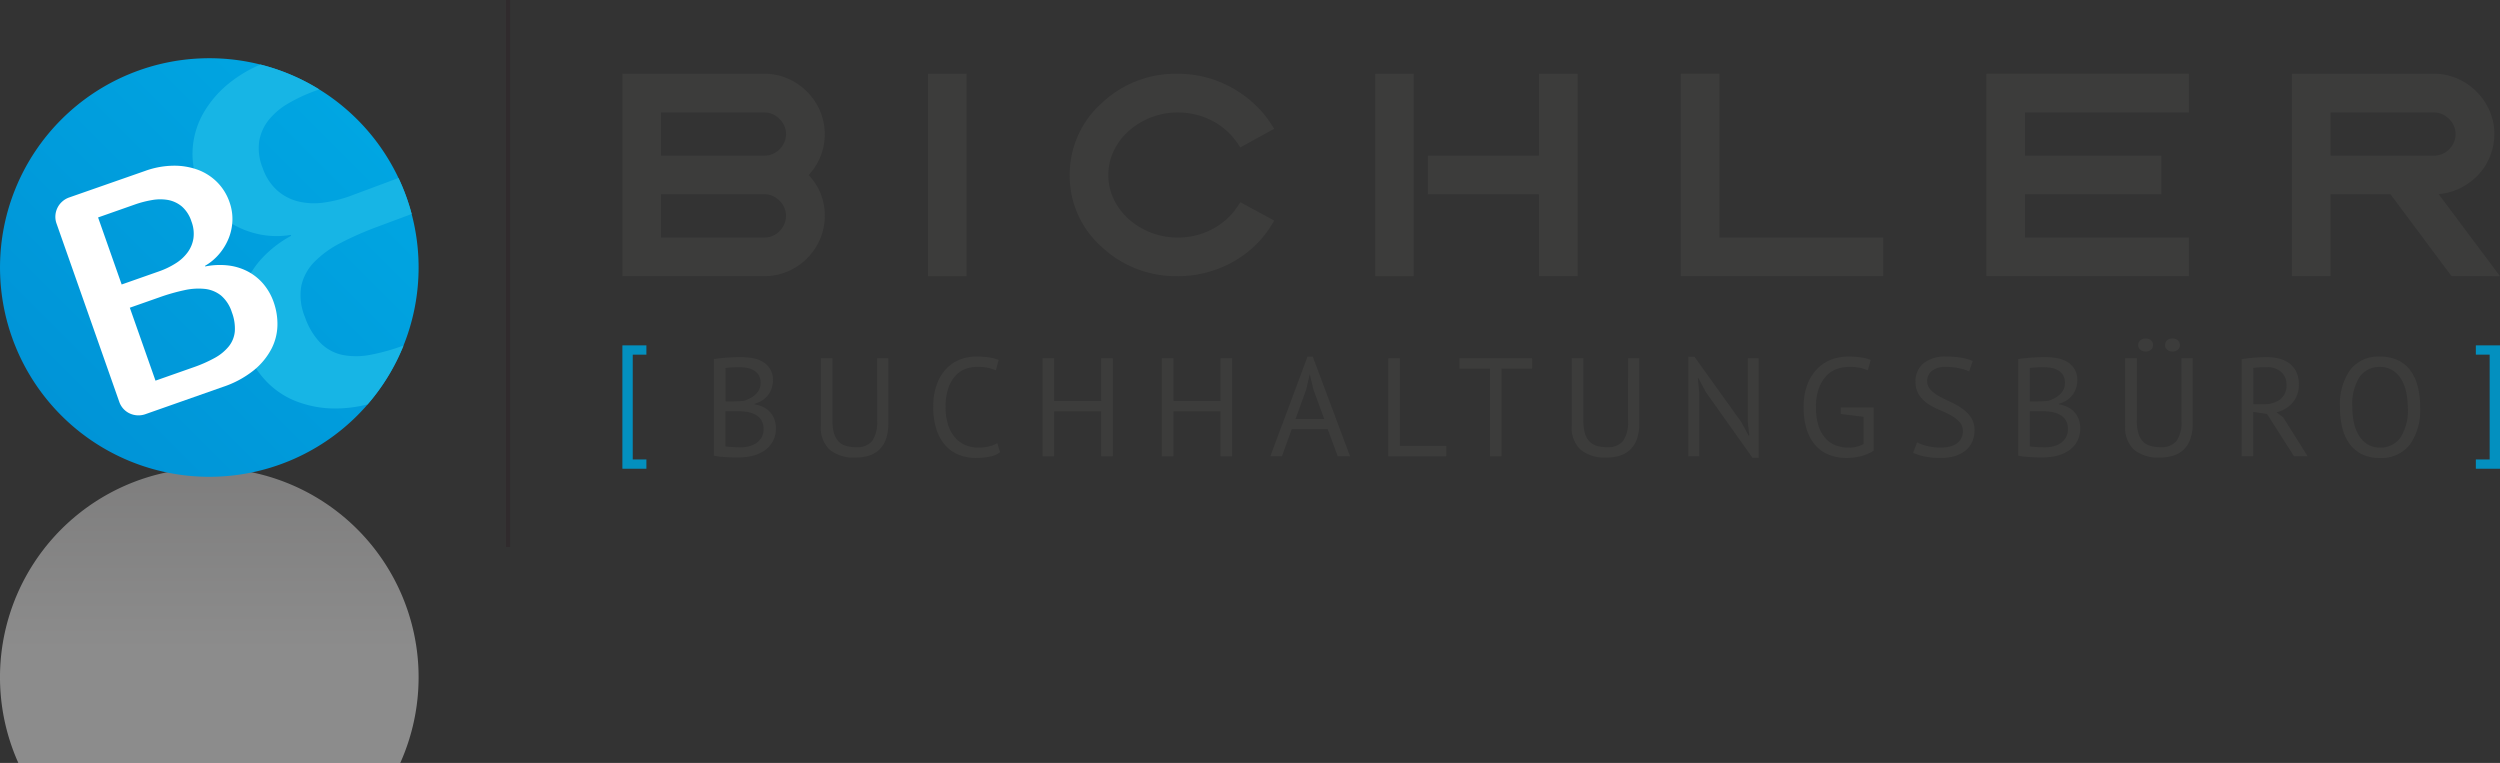 <svg id="Ebene_1" data-name="Ebene 1" xmlns="http://www.w3.org/2000/svg" xmlns:xlink="http://www.w3.org/1999/xlink" width="301.085" height="91.886" viewBox="0 0 301.085 91.886"><rect x="0" y="0" width="301.085" height="91.886" fill="#333333" stroke="none"/><defs><style>.cls-1,.cls-6{fill:none;}.cls-2{fill:#3c3c3b;}.cls-3{fill:#0390bf;}.cls-4,.cls-7{opacity:0.5;}.cls-5{clip-path:url(#clip-path);}.cls-6{stroke:#2d2427;stroke-miterlimit:10;stroke-width:0.5px;}.cls-7{isolation:isolate;fill:url(#Unbenannter_Verlauf);}.cls-8{fill:url(#Unbenannter_Verlauf_2);}.cls-9{fill:#17b5e5;}.cls-10{fill:#fff;}</style><clipPath id="clip-path" transform="translate(-0)"><rect class="cls-1" x="60.835" y="0" width="0.708" height="65.875"/></clipPath><linearGradient id="Unbenannter_Verlauf" x1="50.251" y1="-649.998" x2="50.251" y2="-614.465" gradientTransform="matrix(1, 0, 0, -1, -25.041, -558.113)" gradientUnits="userSpaceOnUse"><stop offset="0.383" stop-color="#e6e6e6"/><stop offset="1" stop-color="#cac9c9"/></linearGradient><linearGradient id="Unbenannter_Verlauf_2" x1="32.426" y1="-608.154" x2="68.072" y2="-572.508" gradientTransform="matrix(1, 0, 0, -1, -25.041, -558.113)" gradientUnits="userSpaceOnUse"><stop offset="0" stop-color="#0094d7"/><stop offset="1" stop-color="#00a6e2"/></linearGradient></defs><path class="cls-2" d="M93.088,45.844a2.854,2.854,0,0,1-.136.859,2.8,2.8,0,0,1-.406.818,2.616,2.616,0,0,1-.688.665,3.228,3.228,0,0,1-.995.439v.068a4.132,4.132,0,0,1,.97.287,2.657,2.657,0,0,1,.818.558,2.777,2.777,0,0,1,.573.858,3.042,3.042,0,0,1,.219,1.199,3.155,3.155,0,0,1-.381,1.576A3.264,3.264,0,0,1,92.069,54.261a4.459,4.459,0,0,1-1.41.624,6.531,6.531,0,0,1-1.618.201h-.675c-.258,0-.527-.009-.811-.025-.278-.016-.562-.04-.842-.065a4.724,4.724,0,0,1-.74-.129v-11.621q.622-.1,1.45-.168.826-.068,1.805-.068a8.407,8.407,0,0,1,1.341.11,3.695,3.695,0,0,1,1.24.422,2.455,2.455,0,0,1,1.281,2.302M88.248,48.34c.19,0,.42-.004.69-.018.269-.01.498-.025.678-.048a4.583,4.583,0,0,0,.759-.33,3.087,3.087,0,0,0,.63-.454,1.993,1.993,0,0,0,.442-.609,1.787,1.787,0,0,0,.159-.75,1.812,1.812,0,0,0-.212-.919,1.628,1.628,0,0,0-.565-.583,2.447,2.447,0,0,0-.808-.31,4.617,4.617,0,0,0-.93-.093c-.371,0-.709.008-1.018.025a5.015,5.015,0,0,0-.701.076V48.34Zm.927,5.533a4.27,4.27,0,0,0,1.046-.127,2.646,2.646,0,0,0,.895-.404,2.13,2.13,0,0,0,.614-.684,1.92,1.92,0,0,0,.228-.961,1.996,1.996,0,0,0-.277-1.113,1.918,1.918,0,0,0-.726-.657,3.145,3.145,0,0,0-1.002-.321,7.417,7.417,0,0,0-1.117-.084H87.37v4.232a1.686,1.686,0,0,0,.337.051c.147.011.304.023.474.033.168.013.341.021.521.025.18.006.338.01.473.01" transform="translate(-0)"/><path class="cls-2" d="M105.635,43.146h1.348V51.022a5.425,5.425,0,0,1-.276,1.839,3.294,3.294,0,0,1-.793,1.273,3.152,3.152,0,0,1-1.24.733,5.158,5.158,0,0,1-1.601.235,4.617,4.617,0,0,1-3.154-.943,3.645,3.645,0,0,1-1.063-2.867V43.146h1.402v7.487a5.433,5.433,0,0,0,.177,1.511,2.383,2.383,0,0,0,.532.995,1.989,1.989,0,0,0,.882.548,4.085,4.085,0,0,0,1.24.17,2.343,2.343,0,0,0,1.957-.75,4.037,4.037,0,0,0,.59-2.473Z" transform="translate(-0)"/><path class="cls-2" d="M120.443,54.463a3.022,3.022,0,0,1-1.281.538,8.54,8.54,0,0,1-1.652.154,5.411,5.411,0,0,1-1.991-.364,4.327,4.327,0,0,1-1.618-1.104,5.296,5.296,0,0,1-1.097-1.897,8.327,8.327,0,0,1-.405-2.741,7.743,7.743,0,0,1,.447-2.808,5.355,5.355,0,0,1,1.179-1.89,4.524,4.524,0,0,1,1.645-1.07,5.274,5.274,0,0,1,1.855-.337,10.065,10.065,0,0,1,1.652.109,5.357,5.357,0,0,1,1.097.294l-.337,1.249a5.307,5.307,0,0,0-2.311-.405,3.832,3.832,0,0,0-1.366.253,3.112,3.112,0,0,0-1.205.825,4.179,4.179,0,0,0-.854,1.502,7.094,7.094,0,0,0-.32,2.277,6.724,6.724,0,0,0,.304,2.125,4.399,4.399,0,0,0,.834,1.518,3.418,3.418,0,0,0,1.249.912,3.979,3.979,0,0,0,1.559.303,5.134,5.134,0,0,0,1.327-.151,3.699,3.699,0,0,0,.951-.388Z" transform="translate(-0)"/><polygon class="cls-2" points="132.619 49.538 126.953 49.538 126.953 54.952 125.555 54.952 125.555 43.146 126.953 43.146 126.953 48.288 132.619 48.288 132.619 43.146 134.02 43.146 134.02 54.952 132.619 54.952 132.619 49.538"/><polygon class="cls-2" points="146.99 49.538 141.326 49.538 141.326 54.952 139.925 54.952 139.925 43.146 141.326 43.146 141.326 48.288 146.99 48.288 146.99 43.146 148.391 43.146 148.391 54.952 146.99 54.952 146.99 49.538"/><path class="cls-2" d="M159.9,51.68h-4.332l-1.175,3.272h-1.397l4.467-11.993h.641L162.593,54.952h-1.484Zm-3.877-1.215h3.456l-1.31-3.592-.419-1.79h-.016l-.419,1.822Z" transform="translate(-0)"/><polygon class="cls-2" points="174.179 54.952 167.196 54.952 167.196 43.146 168.595 43.146 168.595 53.702 174.179 53.702 174.179 54.952"/><polygon class="cls-2" points="184.52 44.393 180.841 44.393 180.841 54.953 179.44 54.953 179.44 44.393 175.764 44.393 175.764 43.146 184.52 43.146 184.52 44.393"/><path class="cls-2" d="M196.072,43.146h1.348V51.022a5.533,5.533,0,0,1-.276,1.839,3.313,3.313,0,0,1-.794,1.273,3.136,3.136,0,0,1-1.239.733,5.177,5.177,0,0,1-1.604.235,4.609,4.609,0,0,1-3.152-.943,3.636,3.636,0,0,1-1.065-2.867V43.146h1.4v7.487a5.542,5.542,0,0,0,.177,1.511,2.399,2.399,0,0,0,.532.995,2.007,2.007,0,0,0,.885.548,4.065,4.065,0,0,0,1.237.17,2.351,2.351,0,0,0,1.96-.75,4.047,4.047,0,0,0,.59-2.473Z" transform="translate(-0)"/><polygon class="cls-2" points="205.447 47.228 204.537 45.523 204.47 45.523 204.637 47.228 204.637 54.953 203.324 54.953 203.324 42.959 204.064 42.959 209.716 50.837 210.591 52.457 210.677 52.457 210.493 50.837 210.493 43.146 211.806 43.146 211.806 55.137 211.064 55.137 205.447 47.228"/><path class="cls-2" d="M221.689,49.066h3.966v5.196a3.423,3.423,0,0,1-.651.37,5.742,5.742,0,0,1-.81.287,6.214,6.214,0,0,1-.895.176,6.795,6.795,0,0,1-.9.061,5.738,5.738,0,0,1-2.076-.364,4.311,4.311,0,0,1-1.637-1.113,5.214,5.214,0,0,1-1.079-1.906,8.529,8.529,0,0,1-.388-2.724,7.451,7.451,0,0,1,.473-2.8,5.418,5.418,0,0,1,1.232-1.897,4.709,4.709,0,0,1,1.703-1.07,5.536,5.536,0,0,1,1.889-.337,10.431,10.431,0,0,1,1.671.109,5.335,5.335,0,0,1,1.111.294l-.353,1.249a5.314,5.314,0,0,0-2.312-.405,4.243,4.243,0,0,0-1.407.244,3.206,3.206,0,0,0-1.256.818,4.349,4.349,0,0,0-.913,1.501,6.508,6.508,0,0,0-.353,2.295,7.277,7.277,0,0,0,.285,2.159,4.196,4.196,0,0,0,.801,1.509,3.184,3.184,0,0,0,1.235.895,4.131,4.131,0,0,0,1.58.294,3.679,3.679,0,0,0,1.832-.422V50.197l-2.748-.34Z" transform="translate(-0)"/><path class="cls-2" d="M236.396,51.95a1.613,1.613,0,0,0-.422-1.154,4.238,4.238,0,0,0-1.053-.794,13.532,13.532,0,0,0-1.376-.65,7.276,7.276,0,0,1-1.373-.735,3.861,3.861,0,0,1-1.056-1.06,2.862,2.862,0,0,1-.419-1.613,2.712,2.712,0,0,1,.961-2.192,4.128,4.128,0,0,1,2.734-.81,10.667,10.667,0,0,1,1.87.151,4.993,4.993,0,0,1,1.317.389l-.422,1.247a5.771,5.771,0,0,0-1.14-.367,7.602,7.602,0,0,0-1.695-.173,2.443,2.443,0,0,0-1.672.498,1.531,1.531,0,0,0-.554,1.171,1.513,1.513,0,0,0,.42,1.096,4.358,4.358,0,0,0,1.053.786c.422.231.883.457,1.375.682a8.335,8.335,0,0,1,1.375.784,4.145,4.145,0,0,1,1.055,1.072,2.724,2.724,0,0,1,.422,1.552,3.338,3.338,0,0,1-.269,1.366,2.914,2.914,0,0,1-.793,1.045,3.731,3.731,0,0,1-1.266.674,5.526,5.526,0,0,1-1.686.236,9.246,9.246,0,0,1-2.093-.194,5.673,5.673,0,0,1-1.281-.429l.471-1.249a5.425,5.425,0,0,0,1.148.419,6.561,6.561,0,0,0,1.703.205,4.775,4.775,0,0,0,1.043-.11,2.385,2.385,0,0,0,.847-.353,1.877,1.877,0,0,0,.564-.616,1.741,1.741,0,0,0,.211-.878" transform="translate(-0)"/><path class="cls-2" d="M250.173,45.844a2.848,2.848,0,0,1-.133.859,2.9,2.9,0,0,1-.404.818,2.686,2.686,0,0,1-.694.665,3.19,3.19,0,0,1-.994.439v.068a4.061,4.061,0,0,1,.968.287,2.669,2.669,0,0,1,.821.558,2.723,2.723,0,0,1,.571.858,2.968,2.968,0,0,1,.221,1.199,3.14,3.14,0,0,1-.379,1.576,3.253,3.253,0,0,1-.995,1.089,4.457,4.457,0,0,1-1.407.624,6.569,6.569,0,0,1-1.621.201h-.674c-.259,0-.53-.009-.81-.025-.282-.016-.562-.04-.844-.065a4.673,4.673,0,0,1-.739-.129V43.246c.415-.067.896-.123,1.448-.168q.824-.068,1.805-.068a8.408,8.408,0,0,1,1.341.11,3.695,3.695,0,0,1,1.24.422,2.453,2.453,0,0,1,1.278,2.302M245.334,48.34c.191,0,.422-.004.692-.018.269-.01.494-.025.674-.048a4.648,4.648,0,0,0,.76-.33,3.188,3.188,0,0,0,.633-.454,1.953,1.953,0,0,0,.436-.609,1.726,1.726,0,0,0,.16-.75A1.812,1.812,0,0,0,248.48,45.211a1.663,1.663,0,0,0-.565-.583,2.467,2.467,0,0,0-.81-.31,4.589,4.589,0,0,0-.927-.093c-.372,0-.711.008-1.019.025a5.067,5.067,0,0,0-.701.076V48.34Zm.927,5.533a4.281,4.281,0,0,0,1.048-.127,2.684,2.684,0,0,0,.895-.404,2.163,2.163,0,0,0,.614-.684,1.921,1.921,0,0,0,.229-.961,1.995,1.995,0,0,0-.28-1.113,1.924,1.924,0,0,0-.725-.657,3.162,3.162,0,0,0-1.005-.321,7.363,7.363,0,0,0-1.114-.084H244.458v4.232a1.702,1.702,0,0,0,.338.051c.144.011.303.023.47.033.17.013.345.021.525.025.18.006.336.01.47.01" transform="translate(-0)"/><path class="cls-2" d="M262.722,43.146h1.348v7.876a5.436,5.436,0,0,1-.276,1.839,3.258,3.258,0,0,1-.794,1.273,3.158,3.158,0,0,1-1.237.733,5.171,5.171,0,0,1-1.604.235,4.617,4.617,0,0,1-3.154-.944,3.64,3.64,0,0,1-1.06-2.867v-8.145h1.4V50.633a5.549,5.549,0,0,0,.177,1.511,2.39,2.39,0,0,0,.531.995,2.028,2.028,0,0,0,.885.548,4.118,4.118,0,0,0,1.24.168,2.334,2.334,0,0,0,1.954-.749,4.039,4.039,0,0,0,.592-2.473Zm-5.212-1.587a.724.724,0,0,1,.253-.572.959.959,0,0,1,.658-.219.902.902,0,0,1,.633.219.738.738,0,0,1,.244.572.714.714,0,0,1-.244.556.91.91,0,0,1-.633.221.967.967,0,0,1-.658-.221.7.7,0,0,1-.253-.556m3.241,0a.729.729,0,0,1,.244-.572.894.894,0,0,1,.631-.219.958.958,0,0,1,.66.219.725.725,0,0,1,.249.572.701.701,0,0,1-.249.556.965.965,0,0,1-.66.221.901.901,0,0,1-.631-.221.705.705,0,0,1-.244-.556" transform="translate(-0)"/><path class="cls-2" d="M269.974,43.264q.641-.117,1.478-.185c.555-.047,1.065-.069,1.525-.069a6.248,6.248,0,0,1,1.475.17,3.428,3.428,0,0,1,1.23.556,2.838,2.838,0,0,1,.852,1.012,3.312,3.312,0,0,1,.321,1.518,3.264,3.264,0,0,1-.759,2.243,3.681,3.681,0,0,1-1.924,1.148l.811.624,2.936,4.671h-1.64l-3.254-5.094-1.655-.252v5.346h-1.399Zm3.036.96h-.454c-.159,0-.307.007-.456.017-.144.013-.283.024-.412.034a1.597,1.597,0,0,0-.314.052v4.351H272.69a3.091,3.091,0,0,0,1.923-.575,2.095,2.095,0,0,0,.76-1.785,1.975,1.975,0,0,0-.626-1.504,2.421,2.421,0,0,0-1.737-.59" transform="translate(-0)"/><path class="cls-2" d="M281.816,49.048a7.156,7.156,0,0,1,1.249-4.529,4.275,4.275,0,0,1,3.557-1.576,4.952,4.952,0,0,1,2.161.437,4.066,4.066,0,0,1,1.509,1.239,5.514,5.514,0,0,1,.886,1.924,10.196,10.196,0,0,1,.287,2.505,7.102,7.102,0,0,1-1.259,4.528,4.32,4.32,0,0,1-3.585,1.579,4.837,4.837,0,0,1-2.132-.437,4.079,4.079,0,0,1-1.501-1.24,5.484,5.484,0,0,1-.888-1.923,10.274,10.274,0,0,1-.285-2.506m1.484,0a8.71,8.71,0,0,0,.193,1.856,5.064,5.064,0,0,0,.599,1.543A3.188,3.188,0,0,0,285.129,53.511a2.759,2.759,0,0,0,1.492.395,2.913,2.913,0,0,0,2.465-1.188,6.121,6.121,0,0,0,.895-3.67,8.63,8.63,0,0,0-.197-1.846,4.891,4.891,0,0,0-.606-1.552,3.253,3.253,0,0,0-1.046-1.063,2.793,2.793,0,0,0-1.511-.395,2.864,2.864,0,0,0-2.434,1.188,6.13,6.13,0,0,0-.888,3.668" transform="translate(-0)"/><polygon class="cls-3" points="74.957 41.594 77.849 41.594 77.849 42.712 76.203 42.712 76.203 55.334 77.849 55.334 77.849 56.451 74.957 56.451 74.957 41.594"/><polygon class="cls-3" points="301.085 56.452 298.176 56.452 298.176 55.335 299.839 55.335 299.839 42.711 298.176 42.711 298.176 41.594 301.085 41.594 301.085 56.452"/><path class="cls-2" d="M74.958,33.259V8.883H92.067a6.972,6.972,0,0,1,2.803.576,7.49,7.49,0,0,1,3.885,3.882,7.208,7.208,0,0,1-1.369,7.745,6.913,6.913,0,0,1,1.944,4.907,7.016,7.016,0,0,1-.575,2.823,7.519,7.519,0,0,1-1.555,2.298,7.282,7.282,0,0,1-2.313,1.567,7.089,7.089,0,0,1-2.82.578Zm17.109-4.65a2.469,2.469,0,0,0,.995-.204,2.733,2.733,0,0,0,.83-.571,2.809,2.809,0,0,0,.566-.847,2.472,2.472,0,0,0,.003-1.979,2.776,2.776,0,0,0-.575-.833,2.707,2.707,0,0,0-.835-.578,2.369,2.369,0,0,0-.984-.204h-12.462v5.214Zm0-9.864a2.424,2.424,0,0,0,.995-.205,2.662,2.662,0,0,0,1.396-1.399,2.472,2.472,0,0,0,.003-1.979,2.856,2.856,0,0,0-.575-.834,2.777,2.777,0,0,0-.835-.576,2.369,2.369,0,0,0-.984-.204h-12.462v5.197Z" transform="translate(-0)"/><rect class="cls-2" x="111.758" y="8.884" width="4.647" height="24.375"/><path class="cls-2" d="M141.847,33.258a13.06,13.06,0,0,1-9.2-3.555,11.394,11.394,0,0,1-3.816-8.615,11.522,11.522,0,0,1,3.811-8.632,12.965,12.965,0,0,1,9.204-3.572,13.333,13.333,0,0,1,6.499,1.673,13.87,13.87,0,0,1,2.646,1.9,12.676,12.676,0,0,1,2.068,2.437l.401.616-4.083,2.24-.348-.514a8.402,8.402,0,0,0-1.314-1.499,8.171,8.171,0,0,0-1.686-1.174,8.864,8.864,0,0,0-1.991-.753,9.108,9.108,0,0,0-2.192-.262,8.856,8.856,0,0,0-5.929,2.243,7.602,7.602,0,0,0-1.791,2.397,6.786,6.786,0,0,0,0,5.784,7.651,7.651,0,0,0,1.791,2.397,8.845,8.845,0,0,0,5.929,2.241,9.058,9.058,0,0,0,2.213-.269,8.668,8.668,0,0,0,1.989-.767,8.831,8.831,0,0,0,1.686-1.186,8.236,8.236,0,0,0,1.308-1.514l.345-.518,4.078,2.212-.381.616a12.253,12.253,0,0,1-2.037,2.485,13.099,13.099,0,0,1-2.642,1.917,13.605,13.605,0,0,1-6.559,1.675" transform="translate(-0)"/><polygon class="cls-2" points="202.432 33.258 202.432 8.883 207.078 8.883 207.078 28.609 226.808 28.609 226.808 33.258 202.432 33.258"/><polygon class="cls-2" points="239.231 33.258 239.231 8.883 263.607 8.883 263.607 13.547 243.877 13.547 243.877 18.745 260.307 18.745 260.307 23.394 243.877 23.394 243.877 28.609 263.607 28.609 263.607 33.258 239.231 33.258"/><path class="cls-2" d="M295.249,33.259l-7.355-9.864h-7.215v9.864h-4.65V8.883h17.112a7.01,7.01,0,0,1,2.806.576,7.58,7.58,0,0,1,2.309,1.574,7.409,7.409,0,0,1,1.569,2.308,6.916,6.916,0,0,1,.582,2.808,7.225,7.225,0,0,1-2.159,5.13,7.7,7.7,0,0,1-2.301,1.538,6.918,6.918,0,0,1-2.254.558l7.391,9.885ZM293.141,18.745a2.429,2.429,0,0,0,.995-.205,2.64,2.64,0,0,0,1.395-1.399,2.449,2.449,0,0,0,.001-1.979,2.789,2.789,0,0,0-.573-.834,2.732,2.732,0,0,0-.837-.576,2.352,2.352,0,0,0-.981-.204h-12.462v5.197Z" transform="translate(-0)"/><polygon class="cls-2" points="185.342 8.884 185.342 18.746 171.966 18.746 171.966 23.394 185.342 23.394 185.342 33.258 190.006 33.258 190.006 8.884 185.342 8.884"/><rect class="cls-2" x="165.63" y="8.884" width="4.634" height="24.375"/><g class="cls-4"><g class="cls-5"><g class="cls-5"><line class="cls-1" x1="61.188" x2="61.188" y2="65.875"/><line class="cls-6" x1="61.188" x2="61.188" y2="65.875"/></g></g></g><path class="cls-7" d="M48.204,91.886a25.207,25.207,0,1,0-45.994,0Z" transform="translate(-0)"/><path class="cls-8" d="M50.414,32.219a25.206,25.206,0,1,1,0-.002Z" transform="translate(-0)"/><path class="cls-9" d="M24.548,13.532a10.041,10.041,0,0,0-1.325,4.124,9.817,9.817,0,0,0,.619,4.408,9.316,9.316,0,0,0,1.753,2.942,9.688,9.688,0,0,0,2.624,2.107,10.719,10.719,0,0,0,3.225,1.148,10.224,10.224,0,0,0,3.579.028l.042.111A13.633,13.633,0,0,0,31.673,30.976a10.544,10.544,0,0,0-2.122,3.223A9.824,9.824,0,0,0,28.793,37.87a10.694,10.694,0,0,0,.721,3.954,12.23,12.23,0,0,0,2.222,3.729,10.035,10.035,0,0,0,3.662,2.665,12.91,12.91,0,0,0,5.1.978,15.723,15.723,0,0,0,3.769-.494,25.159,25.159,0,0,0,4.33-7.088,24.821,24.821,0,0,1-3.955,1.111,8.787,8.787,0,0,1-3.419.013,5.265,5.265,0,0,1-2.629-1.436,8.442,8.442,0,0,1-1.859-3.097,6.841,6.841,0,0,1-.458-3.715,5.909,5.909,0,0,1,1.53-2.892,12.085,12.085,0,0,1,3.167-2.313,38.591,38.591,0,0,1,4.437-1.958l4.166-1.554a25.059,25.059,0,0,0-1.584-4.335L42.308,23.556a15.148,15.148,0,0,1-3.332.844,8.102,8.102,0,0,1-3.059-.141A6.02,6.02,0,0,1,33.398,22.944a6.399,6.399,0,0,1-1.748-2.674,6.272,6.272,0,0,1-.428-3.293,5.597,5.597,0,0,1,1.17-2.565,8.451,8.451,0,0,1,2.326-1.954,20.021,20.021,0,0,1,3.072-1.451l.65-.241a25.115,25.115,0,0,0-7.067-2.991,15.727,15.727,0,0,0-3.757,2.228A12.933,12.933,0,0,0,24.548,13.532Z" transform="translate(-0)"/><path class="cls-10" d="M16.22,24.637A12.65,12.65,0,0,1,18.334,24.09a5.532,5.532,0,0,1,1.949.003,3.623,3.623,0,0,1,1.632.785,4.02,4.02,0,0,1,1.144,1.8,4.115,4.115,0,0,1,.236,2.036,3.833,3.833,0,0,1-.703,1.685,5.172,5.172,0,0,1-1.45,1.325,9.7,9.7,0,0,1-1.988.956l-4.501,1.582-2.841-8.074Zm-.585,12.422,3.539-1.244a23.769,23.769,0,0,1,2.992-.858,7.704,7.704,0,0,1,2.513-.162,3.791,3.791,0,0,1,1.942.796,4.385,4.385,0,0,1,1.304,2.021,5.459,5.459,0,0,1,.356,2.289,3.373,3.373,0,0,1-.707,1.79,5.664,5.664,0,0,1-1.687,1.4,16.363,16.363,0,0,1-2.585,1.144l-4.575,1.609ZM14.364,48.397a2.406,2.406,0,0,0,.497.837,2.354,2.354,0,0,0,.758.557,2.488,2.488,0,0,0,.916.229,2.456,2.456,0,0,0,.98-.141l9.31-3.275a11.932,11.932,0,0,0,3.764-2.027,8.278,8.278,0,0,0,2.111-2.58,6.465,6.465,0,0,0,.712-2.82,7.842,7.842,0,0,0-.439-2.751,6.924,6.924,0,0,0-1.269-2.247,6.309,6.309,0,0,0-1.884-1.497,6.793,6.793,0,0,0-2.372-.716,8.773,8.773,0,0,0-2.731.125l-.025-.074a6.512,6.512,0,0,0,1.752-1.483A6.901,6.901,0,0,0,27.563,28.642a6.289,6.289,0,0,0,.428-2.12,5.996,5.996,0,0,0-.347-2.17,6.309,6.309,0,0,0-1.507-2.428,6.466,6.466,0,0,0-2.349-1.491,8.327,8.327,0,0,0-2.962-.476,10.373,10.373,0,0,0-3.322.618L8.332,23.781a2.483,2.483,0,0,0-.851.506,2.419,2.419,0,0,0-.569.759,2.473,2.473,0,0,0-.24.911,2.388,2.388,0,0,0,.139.972Z" transform="translate(-0)"/></svg>